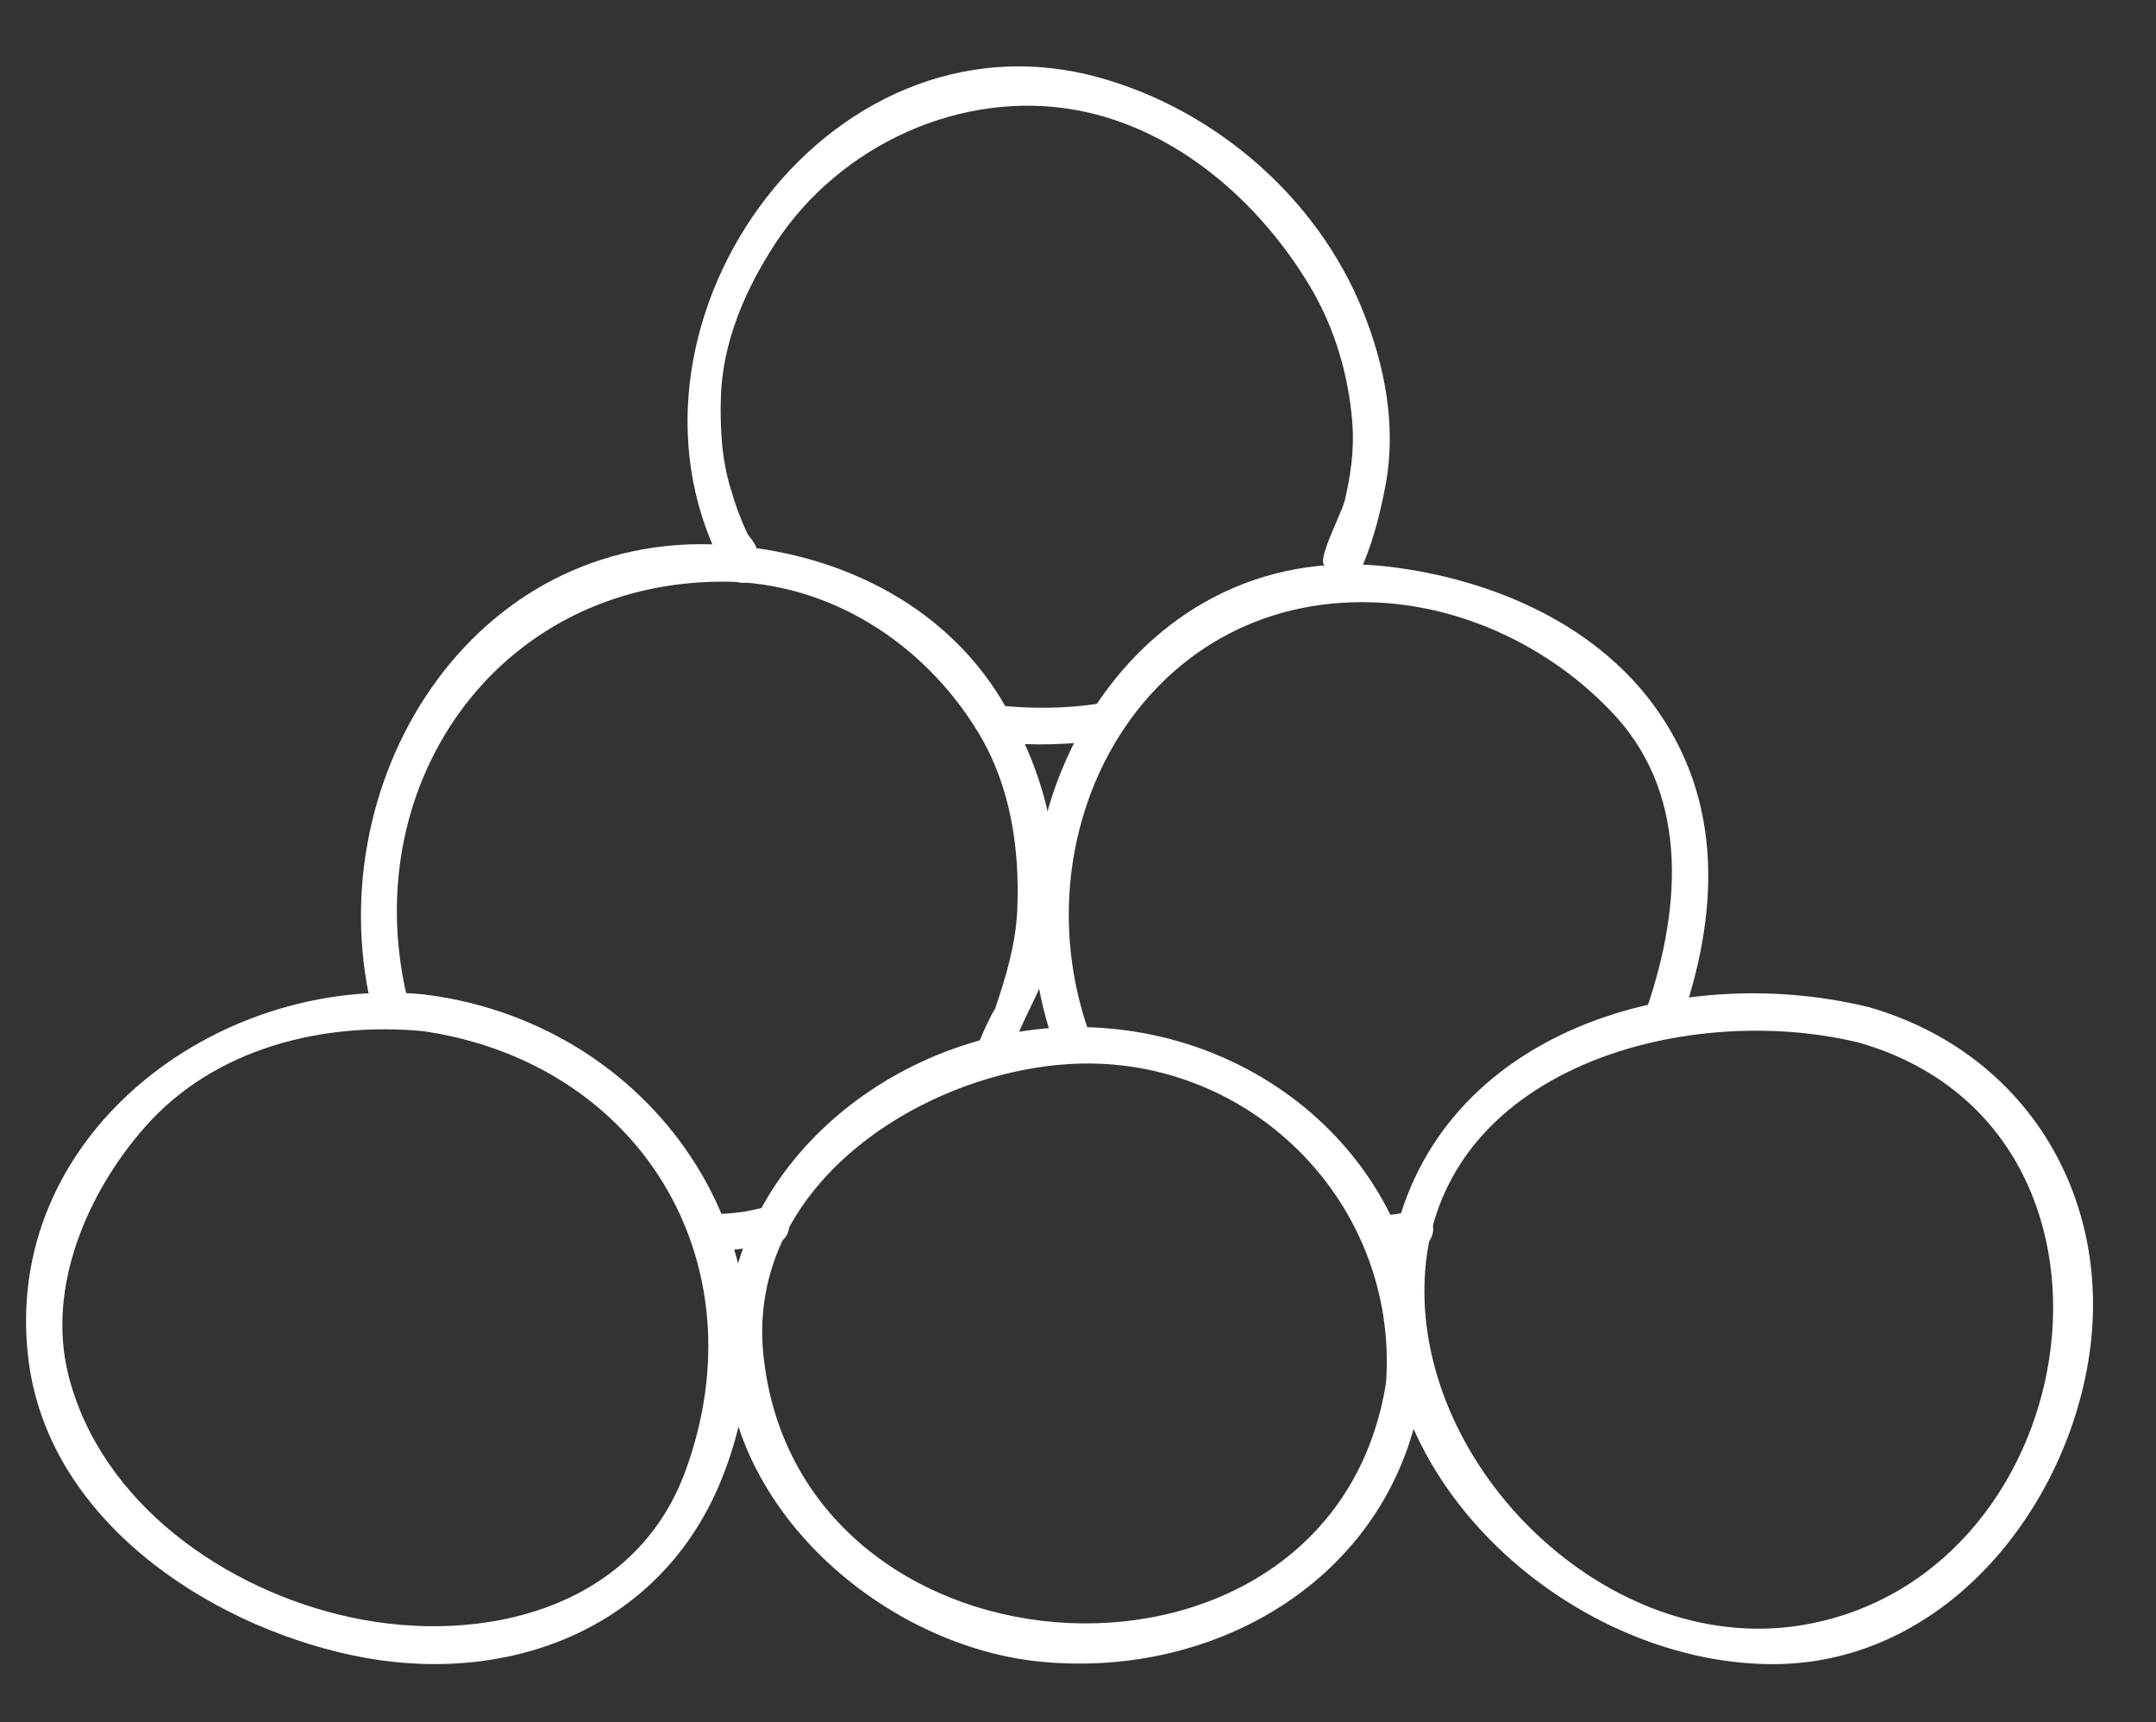 <?xml version="1.0" encoding="UTF-8" standalone="no"?><svg xmlns="http://www.w3.org/2000/svg" xmlns:xlink="http://www.w3.org/1999/xlink" fill="#000000" height="1250.1" preserveAspectRatio="xMidYMid meet" version="1" viewBox="231.1 372.0 1564.6 1250.1" width="1564.6" zoomAndPan="magnify"><rect x="231.1" y="372.0" width="1564.6" height="1250.1" fill="#333333" stroke="none"/><g fill="#ffffff" id="change1_1"><path d="M538.599,1093.704c-150.876-14.463-307.521,103.316-286.734,265.956 c14.708,115.081,128.999,191.007,234.229,213.585c111.115,23.841,223.489-17.524,268.138-126.339 c67.047-163.403-43.885-330.005-212.08-352.726c-16.846-2.276-24.119,23.475-7.105,25.774 c159.157,21.499,249.403,167.272,193.411,319.846c-36.851,100.42-147.835,126.43-242.743,106.067 c-90.385-19.394-181.412-82.55-204.94-175.746c-16.137-63.923,13.93-132.96,55.633-180.271 c50.341-57.112,128.925-76.441,202.191-69.418C555.758,1122.077,555.599,1095.333,538.599,1093.704z"/><path d="M1263.629,1376.245c10.693-145.948-107.258-257.604-248.992-258.824 c-123.698-1.066-246.103,89.026-256.495,216.149c-10.278,125.721,110.276,232.678,227.591,244.404 c130.032,12.996,257.564-62.938,277.419-198.176c2.474-16.853-23.277-24.108-25.774-7.105 c-36.607,249.332-426.841,229.186-452.275-17.283c-12.479-120.917,110.809-202.215,217.326-210.819 c132.717-10.719,244.191,99.017,234.472,231.654C1235.64,1393.45,1262.377,1393.328,1263.629,1376.245z"/><path d="M1587.359,1102.981c-142.078-34.783-318.745,19.638-346.784,179.107 c-27.636,157.17,127.466,296.992,275.991,297.727c119.663,0.593,207.794-102.982,228.838-213.212 C1768.208,1247.152,1704.688,1136.731,1587.359,1102.981c-16.601-4.775-23.638,21.018-7.105,25.774 c215.471,61.98,168.366,384.169-37.912,422.134c-138.798,25.546-277.457-106.308-277.554-241.654 c-0.115-159.615,187.272-211.865,315.466-180.48C1596.995,1132.853,1604.096,1107.079,1587.359,1102.981z"/><path d="M747.417,1280.114c7.847-0.332,15.643-0.968,23.44-1.921c6.256-0.764,14.43-3.4,19.996-3.4 c17.236,0,17.236-26.728,0-26.728c-6.565,0-13.705,2.45-20.217,3.425c-7.669,1.148-15.48,1.568-23.219,1.896 C730.246,1254.114,730.176,1280.845,747.417,1280.114L747.417,1280.114z"/><path d="M965.748,1138.973c0-14.453,18.371-42.747,22.63-58.033c7.045-25.285,8.506-52.096,8.05-78.162 c-0.765-43.688-16.228-86.034-38.605-123.014c-42.969-71.009-121.596-107.583-202.043-112.343 c-184.512-10.92-296.448,175.801-253.603,341.437c4.314,16.676,30.094,9.595,25.774-7.105 C487.4,944.991,590.097,794.159,755.779,794.15c77.242-0.004,146.165,44.901,185.327,109.62 c23.375,38.63,30.065,83.985,28.241,128.315c-1.028,24.974-8.303,49.116-16.275,72.56c1.115-3.28-14.052,25.048-14.052,34.329 C939.02,1156.209,965.748,1156.209,965.748,1138.973L965.748,1138.973z"/><path d="M1254.275,1251.421c-7.272,1.408-14.536,2.462-21.915,3.099c-7.255,0.626-13.364,5.605-13.364,13.364 c0,6.81,6.095,13.991,13.364,13.364c9.735-0.84,19.427-2.196,29.021-4.054c7.157-1.385,11.152-9.833,9.334-16.439 C1268.672,1253.331,1261.42,1250.038,1254.275,1251.421L1254.275,1251.421z"/><path d="M1450.039,1116.447c28.287-79.329,32.737-162.824-19.177-233.074 c-44.484-60.196-119.032-91.206-191.247-99.998c-191.223-23.283-304.639,186.463-241.767,351.127 c6.083,15.934,31.932,9.024,25.773-7.105c-57.132-149.633,35.391-324.285,204.475-318.205 c65.884,2.369,130.252,33.726,174.61,81.731c56.23,60.851,47.283,146.284,21.56,218.42 C1418.462,1125.618,1444.293,1132.559,1450.039,1116.447L1450.039,1116.447z"/><path d="M952.645,910.389c28.116,3.186,55.768,2.242,83.708-2.047c5.783-0.888,9.812-7.47,9.812-12.887 c0-0.029,0-0.058,0-0.086c0-17.236-26.728-17.236-26.728,0c0,0.029,0,0.058,0,0.086c3.271-4.295,6.54-8.59,9.811-12.886 c-25.466,3.91-51.03,3.991-76.602,1.093C935.534,881.721,935.722,908.471,952.645,910.389L952.645,910.389z"/><path d="M1193.721,809.475c25.816,0,39.89-68.728,43.144-86.882c7.589-42.348-0.969-85.917-16.857-125.272 c-32.886-81.462-106.233-145.093-190.255-168.768c-200.867-56.597-368.67,186.07-271.198,359.825 c2.291,4.085,6.896,6.62,11.539,6.62c0.029,0,0.058,0,0.087,0c17.236,0,17.236-26.728,0-26.728 c11.93,6.299,13.101,3.461,3.516-8.514c-4.889-10.325-8.89-20.972-12-31.942c-6.863-21.701-8.084-44.54-7.469-67.111 c1.105-40.553,17.941-79.114,39.835-112.471c46.714-71.171,135.028-111.732,218.645-96.227 c72.076,13.365,132.516,66.586,169.094,127.937c17.949,30.106,28.014,64.382,30.703,99.181c1.464,18.937-1.183,37.756-5.513,56.141 c-2.294,9.745-22.795,47.483-13.271,47.483C1176.485,782.747,1176.485,809.475,1193.721,809.475L1193.721,809.475z"/></g></svg>